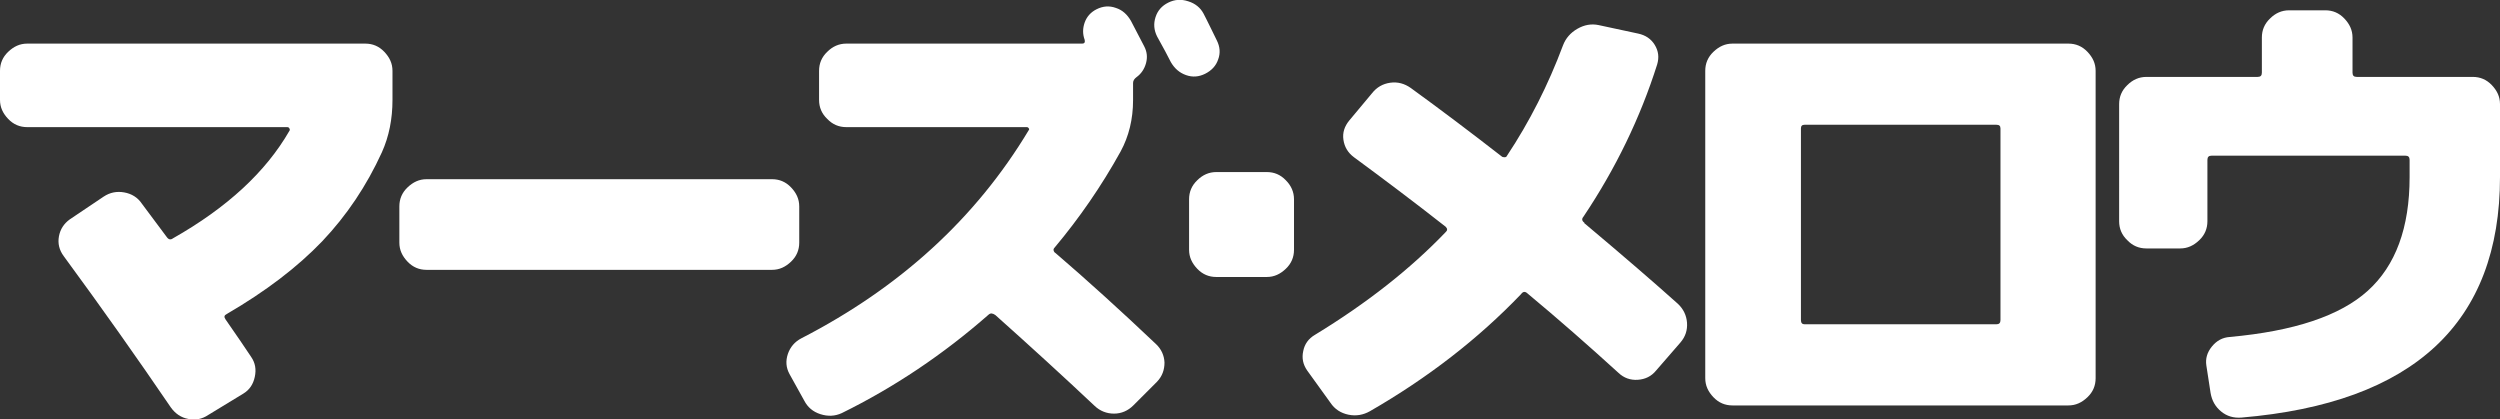 <?xml version="1.0" encoding="UTF-8"?>
<svg xmlns="http://www.w3.org/2000/svg" viewBox="0 0 94.59 15.87">
<rect x="0" y="0" width="94.59" height="15.87" fill="#333333" stroke="none"/>
<defs><style>.fill{fill:#fff;}</style></defs>
<path class="fill" d="M13.82,1.65c.28,0,.52.1.72.31s.31.44.31.72v1.1c0,.72-.13,1.38-.4,1.98-.58,1.27-1.33,2.39-2.26,3.37-.93.97-2.13,1.89-3.61,2.75-.1.05-.11.11-.05.2.43.62.76,1.1.97,1.42.16.23.2.48.14.76-.06.28-.2.49-.43.63l-1.33.81c-.24.16-.5.21-.76.15-.27-.05-.49-.2-.66-.44-1.26-1.85-2.61-3.76-4.05-5.72-.17-.23-.23-.48-.18-.75.05-.27.19-.48.41-.64l1.28-.86c.24-.16.5-.21.78-.16.28.05.51.19.67.43.22.29.53.71.94,1.26.07.1.15.11.23.05,2.05-1.16,3.52-2.52,4.41-4.07.02-.02.02-.05,0-.09-.02-.04-.05-.05-.09-.05H1.03c-.28,0-.52-.1-.72-.31s-.31-.44-.31-.72v-1.1c0-.28.1-.52.31-.72s.44-.31.72-.31h12.8Z"/>
<path class="fill" d="M29.21,6.78c.28,0,.52.1.72.31s.31.44.31.72v1.37c0,.28-.1.52-.31.72s-.44.31-.72.31h-13.07c-.28,0-.52-.1-.72-.31s-.31-.44-.31-.72v-1.37c0-.28.1-.52.31-.72s.44-.31.72-.31h13.07Z"/>
<path class="fill" d="M39.92,9.56c1.2,1.03,2.47,2.18,3.82,3.46.2.19.31.43.32.7,0,.28-.09.52-.28.72l-.9.9c-.2.2-.45.31-.73.31s-.53-.1-.73-.29c-1.2-1.13-2.45-2.27-3.76-3.44-.1-.07-.18-.08-.25-.02-1.72,1.51-3.57,2.75-5.56,3.73-.26.12-.53.13-.81.04-.28-.09-.48-.26-.61-.51l-.56-1.01c-.13-.24-.15-.49-.06-.76.09-.26.26-.46.51-.59,3.73-1.92,6.6-4.54,8.6-7.87.02-.02.03-.05,0-.08-.02-.03-.04-.04-.08-.04h-6.82c-.28,0-.52-.1-.72-.31-.21-.2-.31-.44-.31-.72v-1.1c0-.28.1-.52.31-.72.2-.2.44-.31.72-.31h8.93c.08,0,.11-.05.09-.14-.08-.22-.08-.43,0-.66.08-.22.23-.39.45-.5.24-.12.48-.14.73-.05.25.08.43.25.57.49.06.11.14.27.25.48.11.21.19.37.25.48.11.21.13.42.07.64-.06.22-.18.4-.36.53-.08.06-.13.13-.13.22v.65c0,.72-.16,1.37-.47,1.94-.73,1.32-1.57,2.53-2.5,3.64-.06.06-.05.13.02.2ZM45.54.52c.06.12.15.29.26.52.11.23.19.39.24.49.12.24.14.48.05.72-.08.24-.25.42-.49.54s-.48.14-.73.05-.43-.25-.57-.49c-.11-.22-.28-.54-.52-.97-.12-.24-.14-.48-.06-.73.08-.25.24-.43.48-.55s.49-.14.76-.05c.26.08.46.24.58.47Z"/>
<path class="fill" d="M47.93,6.51c.28,0,.52.1.72.31.2.2.31.44.31.72v1.91c0,.28-.1.52-.31.72s-.44.31-.72.31h-1.91c-.28,0-.52-.1-.72-.31s-.31-.44-.31-.72v-1.91c0-.28.1-.52.31-.72.2-.2.44-.31.72-.31h1.91Z"/>
<path class="fill" d="M59.94,8.44c1.5,1.26,2.68,2.28,3.55,3.06.2.19.32.43.34.71.02.28-.06.53-.25.75l-.92,1.06c-.18.22-.41.33-.69.35-.28.02-.53-.07-.73-.26-1.12-1.02-2.27-2.03-3.46-3.02-.08-.07-.16-.06-.23.04-1.62,1.69-3.53,3.17-5.72,4.43-.25.14-.52.19-.81.13-.29-.06-.52-.21-.68-.45l-.88-1.22c-.16-.23-.21-.47-.15-.74.05-.26.2-.47.44-.61,1.97-1.2,3.62-2.5,4.95-3.89.07-.06.07-.13,0-.2-1.21-.95-2.37-1.82-3.47-2.63-.23-.17-.36-.39-.4-.66-.04-.27.04-.51.22-.73l.86-1.03c.18-.23.41-.36.69-.4.28-.04.54.03.78.2,1.13.82,2.27,1.68,3.44,2.59.02.02.06.03.11.03.05,0,.08-.03.09-.06.85-1.28,1.56-2.68,2.12-4.18.1-.26.28-.47.54-.62.26-.15.53-.2.81-.14l1.49.32c.28.06.49.2.63.43.14.23.17.47.09.74-.64,2.02-1.57,3.94-2.79,5.76-.07.08-.06.16.04.23Z"/>
<path class="fill" d="M78.26,1.65c.28,0,.52.1.72.31s.31.44.31.72v11.63c0,.28-.1.52-.31.72s-.44.31-.72.31h-12.71c-.28,0-.52-.1-.72-.31s-.31-.44-.31-.72V2.68c0-.28.1-.52.31-.72s.44-.31.72-.31h12.71ZM75.69,12.11v-7.25c0-.1-.05-.14-.16-.14h-7.25c-.1,0-.14.05-.14.14v7.25c0,.11.05.16.14.16h7.25c.11,0,.16-.05.16-.16Z"/>
<path class="fill" d="M93.56,2.91c.28,0,.52.1.72.31s.31.44.31.72v2.75c0,5.52-3.26,8.56-9.79,9.11-.29.02-.54-.05-.76-.23-.22-.18-.35-.41-.4-.7l-.16-1.04c-.04-.26.03-.5.21-.72s.4-.34.67-.36c2.44-.22,4.18-.8,5.23-1.75,1.05-.95,1.58-2.38,1.58-4.3v-.65c0-.11-.05-.16-.16-.16h-7.33c-.11,0-.16.05-.16.16v2.32c0,.28-.1.52-.31.72s-.44.31-.72.31h-1.28c-.28,0-.52-.1-.72-.31-.21-.2-.31-.44-.31-.72V3.94c0-.28.1-.52.31-.72.2-.2.44-.31.72-.31h4.21c.11,0,.16-.05.16-.16v-1.33c0-.28.1-.52.31-.72.2-.2.44-.31.72-.31h1.37c.28,0,.52.1.72.31.2.21.31.44.31.72v1.33c0,.11.05.16.16.16h4.39Z"/>
</svg>